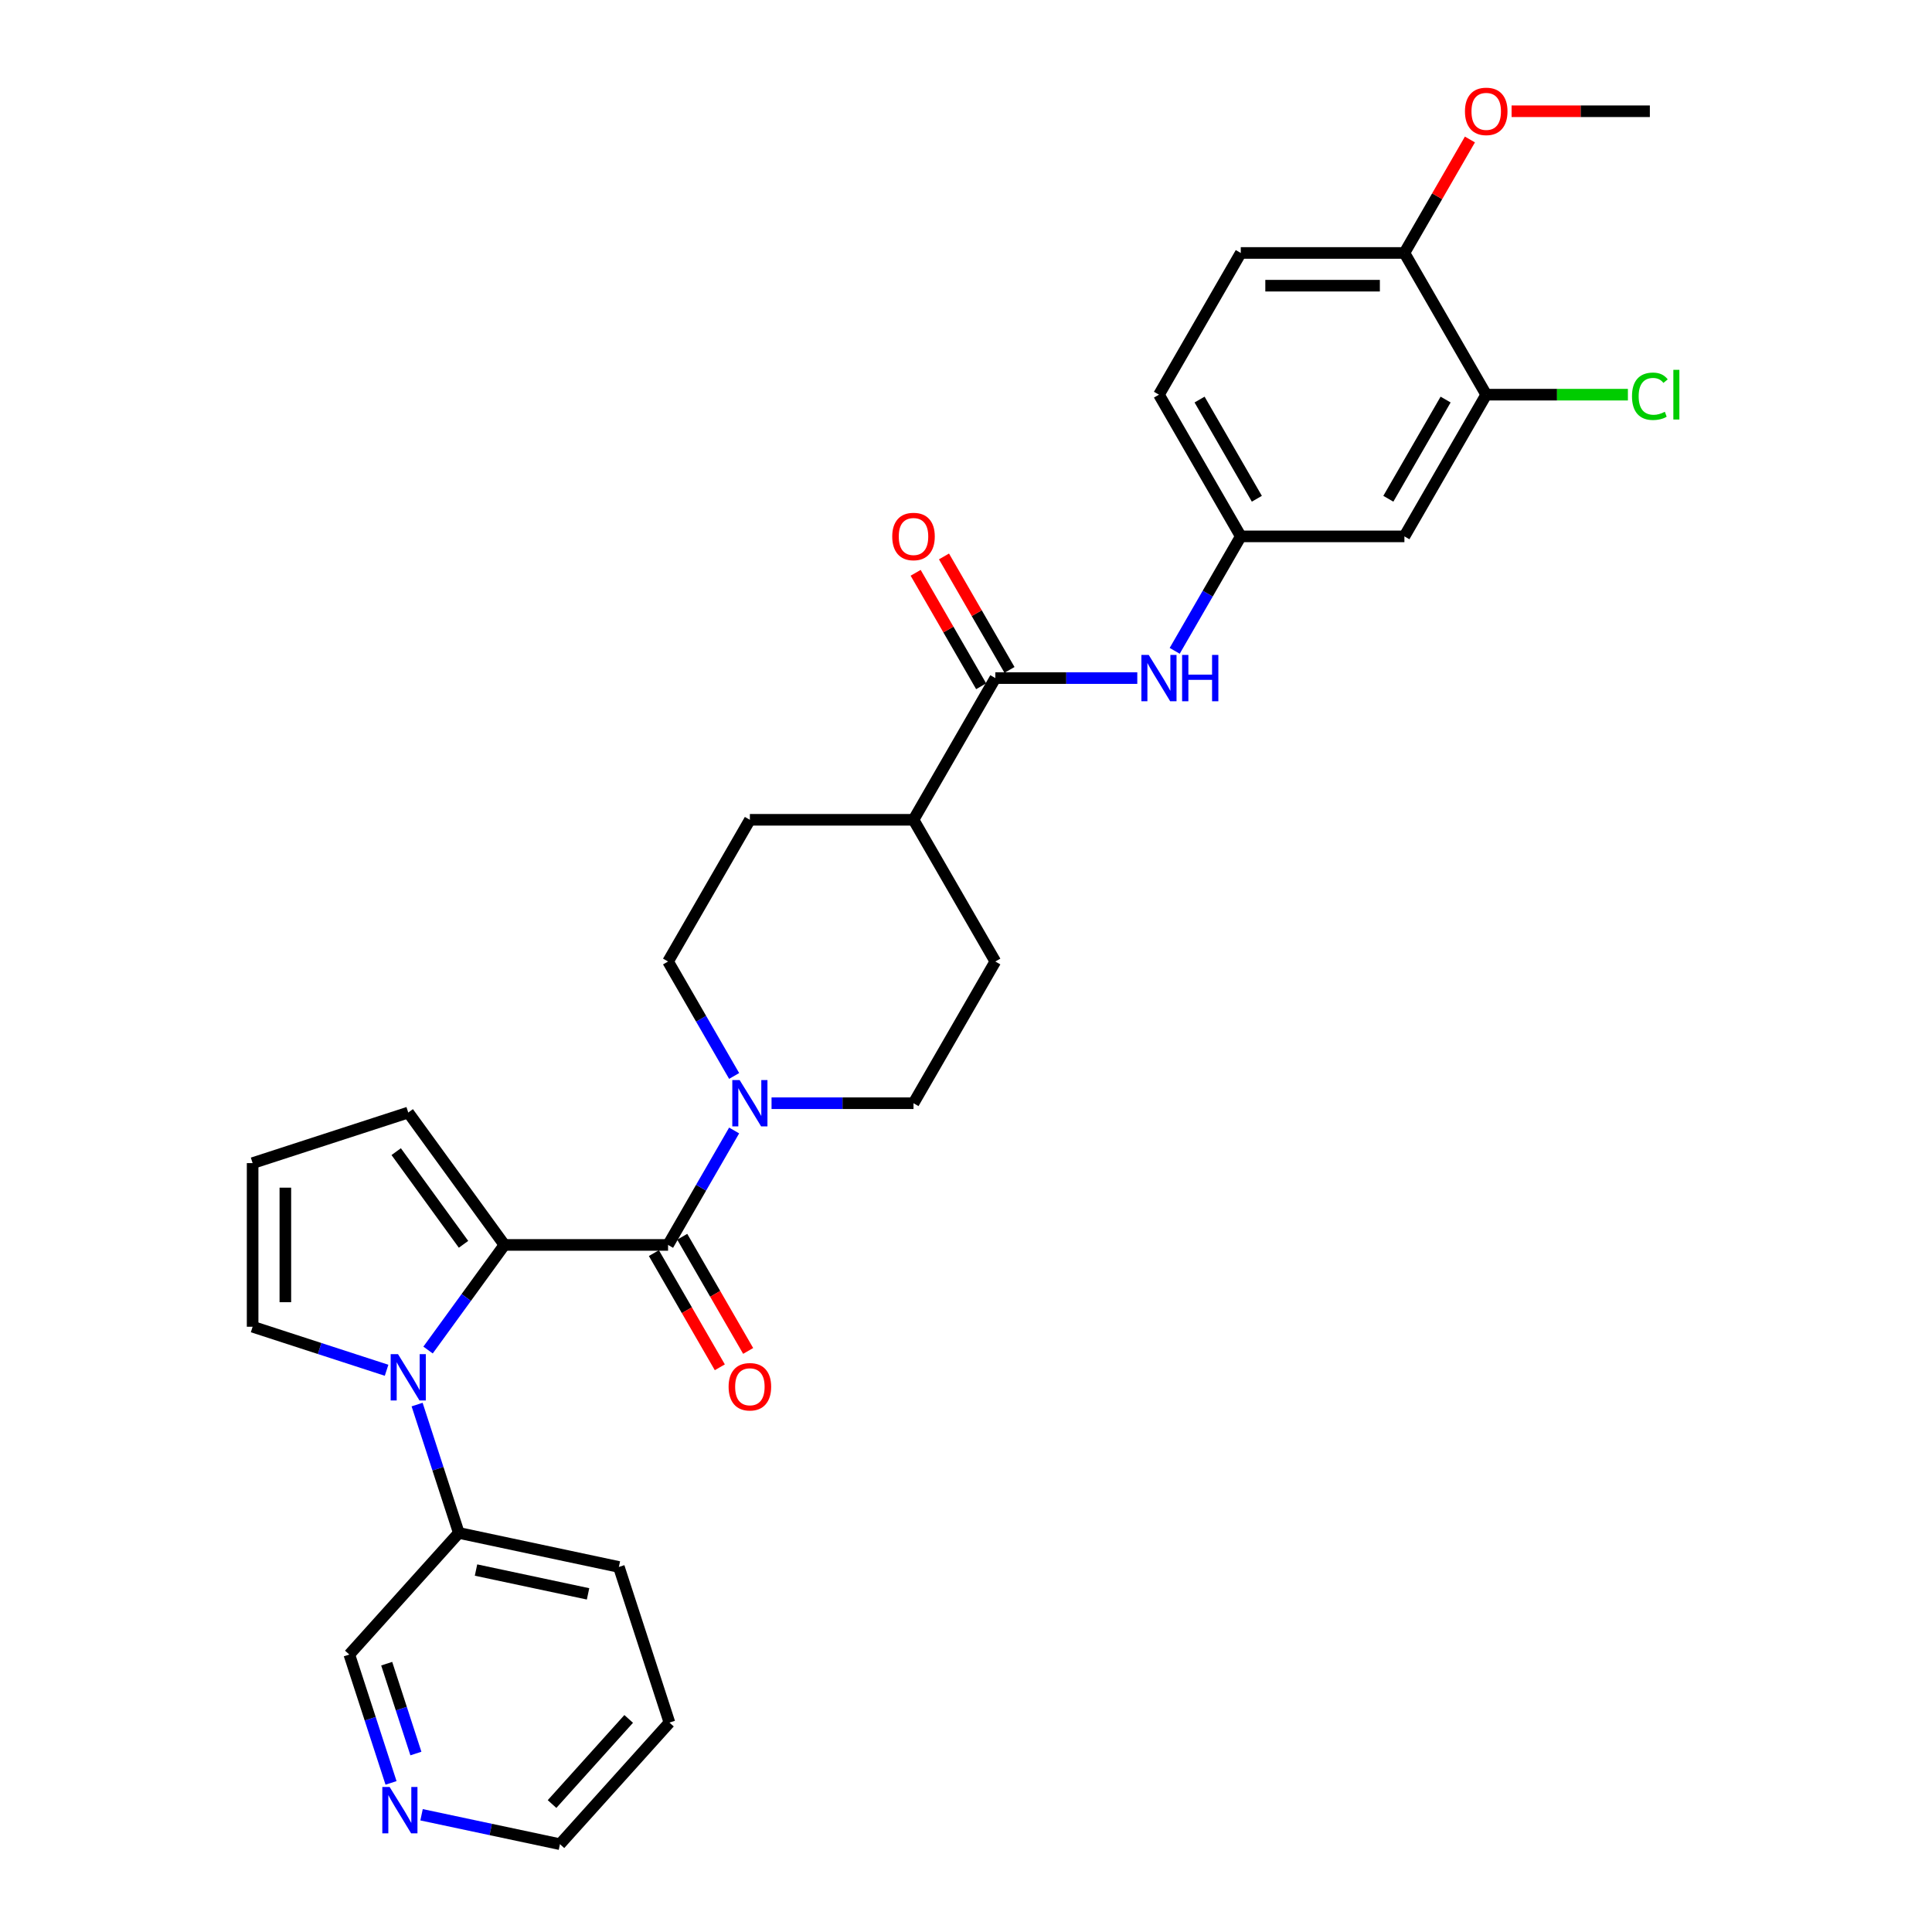 <?xml version='1.0' encoding='iso-8859-1'?>
<svg version='1.1' baseProfile='full'
              xmlns='http://www.w3.org/2000/svg'
                      xmlns:rdkit='http://www.rdkit.org/xml'
                      xmlns:xlink='http://www.w3.org/1999/xlink'
                  xml:space='preserve'
width='1000px' height='1000px' viewBox='0 0 1000 1000'>
<!-- END OF HEADER -->
<rect style='opacity:1.0;fill:#FFFFFF;stroke:none' width='1000' height='1000' x='0' y='0'> </rect>
<path class='bond-0' d='M 261.092,644.373 L 241.326,671.578' style='fill:none;fill-rule:evenodd;stroke:#000000;stroke-width:6px;stroke-linecap:butt;stroke-linejoin:miter;stroke-opacity:1' />
<path class='bond-0' d='M 241.326,671.578 L 221.56,698.783' style='fill:none;fill-rule:evenodd;stroke:#0000FF;stroke-width:6px;stroke-linecap:butt;stroke-linejoin:miter;stroke-opacity:1' />
<path class='bond-1' d='M 261.092,644.373 L 345.787,644.373' style='fill:none;fill-rule:evenodd;stroke:#000000;stroke-width:6px;stroke-linecap:butt;stroke-linejoin:miter;stroke-opacity:1' />
<path class='bond-2' d='M 261.092,644.373 L 211.309,575.853' style='fill:none;fill-rule:evenodd;stroke:#000000;stroke-width:6px;stroke-linecap:butt;stroke-linejoin:miter;stroke-opacity:1' />
<path class='bond-2' d='M 239.92,644.052 L 205.072,596.088' style='fill:none;fill-rule:evenodd;stroke:#000000;stroke-width:6px;stroke-linecap:butt;stroke-linejoin:miter;stroke-opacity:1' />
<path class='bond-3' d='M 200.095,709.25 L 165.426,697.986' style='fill:none;fill-rule:evenodd;stroke:#0000FF;stroke-width:6px;stroke-linecap:butt;stroke-linejoin:miter;stroke-opacity:1' />
<path class='bond-3' d='M 165.426,697.986 L 130.758,686.721' style='fill:none;fill-rule:evenodd;stroke:#000000;stroke-width:6px;stroke-linecap:butt;stroke-linejoin:miter;stroke-opacity:1' />
<path class='bond-4' d='M 215.893,727.004 L 226.687,760.224' style='fill:none;fill-rule:evenodd;stroke:#0000FF;stroke-width:6px;stroke-linecap:butt;stroke-linejoin:miter;stroke-opacity:1' />
<path class='bond-4' d='M 226.687,760.224 L 237.481,793.444' style='fill:none;fill-rule:evenodd;stroke:#000000;stroke-width:6px;stroke-linecap:butt;stroke-linejoin:miter;stroke-opacity:1' />
<path class='bond-5' d='M 345.787,644.373 L 362.888,614.754' style='fill:none;fill-rule:evenodd;stroke:#000000;stroke-width:6px;stroke-linecap:butt;stroke-linejoin:miter;stroke-opacity:1' />
<path class='bond-5' d='M 362.888,614.754 L 379.989,585.135' style='fill:none;fill-rule:evenodd;stroke:#0000FF;stroke-width:6px;stroke-linecap:butt;stroke-linejoin:miter;stroke-opacity:1' />
<path class='bond-6' d='M 338.453,648.608 L 355.514,678.16' style='fill:none;fill-rule:evenodd;stroke:#000000;stroke-width:6px;stroke-linecap:butt;stroke-linejoin:miter;stroke-opacity:1' />
<path class='bond-6' d='M 355.514,678.16 L 372.576,707.711' style='fill:none;fill-rule:evenodd;stroke:#FF0000;stroke-width:6px;stroke-linecap:butt;stroke-linejoin:miter;stroke-opacity:1' />
<path class='bond-6' d='M 353.122,640.139 L 370.184,669.69' style='fill:none;fill-rule:evenodd;stroke:#000000;stroke-width:6px;stroke-linecap:butt;stroke-linejoin:miter;stroke-opacity:1' />
<path class='bond-6' d='M 370.184,669.69 L 387.245,699.241' style='fill:none;fill-rule:evenodd;stroke:#FF0000;stroke-width:6px;stroke-linecap:butt;stroke-linejoin:miter;stroke-opacity:1' />
<path class='bond-7' d='M 399.349,571.025 L 436.09,571.025' style='fill:none;fill-rule:evenodd;stroke:#0000FF;stroke-width:6px;stroke-linecap:butt;stroke-linejoin:miter;stroke-opacity:1' />
<path class='bond-7' d='M 436.09,571.025 L 472.831,571.025' style='fill:none;fill-rule:evenodd;stroke:#000000;stroke-width:6px;stroke-linecap:butt;stroke-linejoin:miter;stroke-opacity:1' />
<path class='bond-8' d='M 379.989,556.914 L 362.888,527.295' style='fill:none;fill-rule:evenodd;stroke:#0000FF;stroke-width:6px;stroke-linecap:butt;stroke-linejoin:miter;stroke-opacity:1' />
<path class='bond-8' d='M 362.888,527.295 L 345.787,497.676' style='fill:none;fill-rule:evenodd;stroke:#000000;stroke-width:6px;stroke-linecap:butt;stroke-linejoin:miter;stroke-opacity:1' />
<path class='bond-9' d='M 515.179,350.978 L 472.831,424.327' style='fill:none;fill-rule:evenodd;stroke:#000000;stroke-width:6px;stroke-linecap:butt;stroke-linejoin:miter;stroke-opacity:1' />
<path class='bond-10' d='M 515.179,350.978 L 551.92,350.978' style='fill:none;fill-rule:evenodd;stroke:#000000;stroke-width:6px;stroke-linecap:butt;stroke-linejoin:miter;stroke-opacity:1' />
<path class='bond-10' d='M 551.92,350.978 L 588.661,350.978' style='fill:none;fill-rule:evenodd;stroke:#0000FF;stroke-width:6px;stroke-linecap:butt;stroke-linejoin:miter;stroke-opacity:1' />
<path class='bond-11' d='M 522.514,346.743 L 505.56,317.378' style='fill:none;fill-rule:evenodd;stroke:#000000;stroke-width:6px;stroke-linecap:butt;stroke-linejoin:miter;stroke-opacity:1' />
<path class='bond-11' d='M 505.56,317.378 L 488.606,288.013' style='fill:none;fill-rule:evenodd;stroke:#FF0000;stroke-width:6px;stroke-linecap:butt;stroke-linejoin:miter;stroke-opacity:1' />
<path class='bond-11' d='M 507.844,355.213 L 490.89,325.848' style='fill:none;fill-rule:evenodd;stroke:#000000;stroke-width:6px;stroke-linecap:butt;stroke-linejoin:miter;stroke-opacity:1' />
<path class='bond-11' d='M 490.89,325.848 L 473.936,296.483' style='fill:none;fill-rule:evenodd;stroke:#FF0000;stroke-width:6px;stroke-linecap:butt;stroke-linejoin:miter;stroke-opacity:1' />
<path class='bond-12' d='M 608.022,336.868 L 625.122,307.249' style='fill:none;fill-rule:evenodd;stroke:#0000FF;stroke-width:6px;stroke-linecap:butt;stroke-linejoin:miter;stroke-opacity:1' />
<path class='bond-12' d='M 625.122,307.249 L 642.223,277.629' style='fill:none;fill-rule:evenodd;stroke:#000000;stroke-width:6px;stroke-linecap:butt;stroke-linejoin:miter;stroke-opacity:1' />
<path class='bond-13' d='M 769.267,204.281 L 726.919,277.629' style='fill:none;fill-rule:evenodd;stroke:#000000;stroke-width:6px;stroke-linecap:butt;stroke-linejoin:miter;stroke-opacity:1' />
<path class='bond-13' d='M 748.245,206.813 L 718.601,258.157' style='fill:none;fill-rule:evenodd;stroke:#000000;stroke-width:6px;stroke-linecap:butt;stroke-linejoin:miter;stroke-opacity:1' />
<path class='bond-14' d='M 769.267,204.281 L 805.932,204.281' style='fill:none;fill-rule:evenodd;stroke:#000000;stroke-width:6px;stroke-linecap:butt;stroke-linejoin:miter;stroke-opacity:1' />
<path class='bond-14' d='M 805.932,204.281 L 842.597,204.281' style='fill:none;fill-rule:evenodd;stroke:#00CC00;stroke-width:6px;stroke-linecap:butt;stroke-linejoin:miter;stroke-opacity:1' />
<path class='bond-15' d='M 769.267,204.281 L 726.919,130.932' style='fill:none;fill-rule:evenodd;stroke:#000000;stroke-width:6px;stroke-linecap:butt;stroke-linejoin:miter;stroke-opacity:1' />
<path class='bond-16' d='M 130.758,686.721 L 130.758,602.025' style='fill:none;fill-rule:evenodd;stroke:#000000;stroke-width:6px;stroke-linecap:butt;stroke-linejoin:miter;stroke-opacity:1' />
<path class='bond-16' d='M 147.697,674.017 L 147.697,614.73' style='fill:none;fill-rule:evenodd;stroke:#000000;stroke-width:6px;stroke-linecap:butt;stroke-linejoin:miter;stroke-opacity:1' />
<path class='bond-17' d='M 726.919,277.629 L 642.223,277.629' style='fill:none;fill-rule:evenodd;stroke:#000000;stroke-width:6px;stroke-linecap:butt;stroke-linejoin:miter;stroke-opacity:1' />
<path class='bond-18' d='M 211.309,575.853 L 130.758,602.025' style='fill:none;fill-rule:evenodd;stroke:#000000;stroke-width:6px;stroke-linecap:butt;stroke-linejoin:miter;stroke-opacity:1' />
<path class='bond-19' d='M 642.223,277.629 L 599.875,204.281' style='fill:none;fill-rule:evenodd;stroke:#000000;stroke-width:6px;stroke-linecap:butt;stroke-linejoin:miter;stroke-opacity:1' />
<path class='bond-19' d='M 650.541,258.157 L 620.897,206.813' style='fill:none;fill-rule:evenodd;stroke:#000000;stroke-width:6px;stroke-linecap:butt;stroke-linejoin:miter;stroke-opacity:1' />
<path class='bond-20' d='M 237.481,793.444 L 180.808,856.386' style='fill:none;fill-rule:evenodd;stroke:#000000;stroke-width:6px;stroke-linecap:butt;stroke-linejoin:miter;stroke-opacity:1' />
<path class='bond-21' d='M 237.481,793.444 L 320.326,811.054' style='fill:none;fill-rule:evenodd;stroke:#000000;stroke-width:6px;stroke-linecap:butt;stroke-linejoin:miter;stroke-opacity:1' />
<path class='bond-21' d='M 246.386,812.655 L 304.378,824.981' style='fill:none;fill-rule:evenodd;stroke:#000000;stroke-width:6px;stroke-linecap:butt;stroke-linejoin:miter;stroke-opacity:1' />
<path class='bond-22' d='M 472.831,424.327 L 388.135,424.327' style='fill:none;fill-rule:evenodd;stroke:#000000;stroke-width:6px;stroke-linecap:butt;stroke-linejoin:miter;stroke-opacity:1' />
<path class='bond-23' d='M 472.831,424.327 L 515.179,497.676' style='fill:none;fill-rule:evenodd;stroke:#000000;stroke-width:6px;stroke-linecap:butt;stroke-linejoin:miter;stroke-opacity:1' />
<path class='bond-24' d='M 472.831,571.025 L 515.179,497.676' style='fill:none;fill-rule:evenodd;stroke:#000000;stroke-width:6px;stroke-linecap:butt;stroke-linejoin:miter;stroke-opacity:1' />
<path class='bond-25' d='M 345.787,497.676 L 388.135,424.327' style='fill:none;fill-rule:evenodd;stroke:#000000;stroke-width:6px;stroke-linecap:butt;stroke-linejoin:miter;stroke-opacity:1' />
<path class='bond-26' d='M 726.919,130.932 L 642.223,130.932' style='fill:none;fill-rule:evenodd;stroke:#000000;stroke-width:6px;stroke-linecap:butt;stroke-linejoin:miter;stroke-opacity:1' />
<path class='bond-26' d='M 714.215,147.871 L 654.927,147.871' style='fill:none;fill-rule:evenodd;stroke:#000000;stroke-width:6px;stroke-linecap:butt;stroke-linejoin:miter;stroke-opacity:1' />
<path class='bond-27' d='M 726.919,130.932 L 743.873,101.567' style='fill:none;fill-rule:evenodd;stroke:#000000;stroke-width:6px;stroke-linecap:butt;stroke-linejoin:miter;stroke-opacity:1' />
<path class='bond-27' d='M 743.873,101.567 L 760.827,72.201' style='fill:none;fill-rule:evenodd;stroke:#FF0000;stroke-width:6px;stroke-linecap:butt;stroke-linejoin:miter;stroke-opacity:1' />
<path class='bond-28' d='M 202.396,922.826 L 191.602,889.606' style='fill:none;fill-rule:evenodd;stroke:#0000FF;stroke-width:6px;stroke-linecap:butt;stroke-linejoin:miter;stroke-opacity:1' />
<path class='bond-28' d='M 191.602,889.606 L 180.808,856.386' style='fill:none;fill-rule:evenodd;stroke:#000000;stroke-width:6px;stroke-linecap:butt;stroke-linejoin:miter;stroke-opacity:1' />
<path class='bond-28' d='M 215.268,907.625 L 207.712,884.371' style='fill:none;fill-rule:evenodd;stroke:#0000FF;stroke-width:6px;stroke-linecap:butt;stroke-linejoin:miter;stroke-opacity:1' />
<path class='bond-28' d='M 207.712,884.371 L 200.157,861.117' style='fill:none;fill-rule:evenodd;stroke:#000000;stroke-width:6px;stroke-linecap:butt;stroke-linejoin:miter;stroke-opacity:1' />
<path class='bond-29' d='M 218.195,939.32 L 254.01,946.933' style='fill:none;fill-rule:evenodd;stroke:#0000FF;stroke-width:6px;stroke-linecap:butt;stroke-linejoin:miter;stroke-opacity:1' />
<path class='bond-29' d='M 254.01,946.933 L 289.826,954.545' style='fill:none;fill-rule:evenodd;stroke:#000000;stroke-width:6px;stroke-linecap:butt;stroke-linejoin:miter;stroke-opacity:1' />
<path class='bond-30' d='M 642.223,130.932 L 599.875,204.281' style='fill:none;fill-rule:evenodd;stroke:#000000;stroke-width:6px;stroke-linecap:butt;stroke-linejoin:miter;stroke-opacity:1' />
<path class='bond-31' d='M 782.395,57.583 L 818.179,57.583' style='fill:none;fill-rule:evenodd;stroke:#FF0000;stroke-width:6px;stroke-linecap:butt;stroke-linejoin:miter;stroke-opacity:1' />
<path class='bond-31' d='M 818.179,57.583 L 853.963,57.583' style='fill:none;fill-rule:evenodd;stroke:#000000;stroke-width:6px;stroke-linecap:butt;stroke-linejoin:miter;stroke-opacity:1' />
<path class='bond-32' d='M 289.826,954.545 L 346.499,891.604' style='fill:none;fill-rule:evenodd;stroke:#000000;stroke-width:6px;stroke-linecap:butt;stroke-linejoin:miter;stroke-opacity:1' />
<path class='bond-32' d='M 285.739,933.77 L 325.409,889.711' style='fill:none;fill-rule:evenodd;stroke:#000000;stroke-width:6px;stroke-linecap:butt;stroke-linejoin:miter;stroke-opacity:1' />
<path class='bond-33' d='M 320.326,811.054 L 346.499,891.604' style='fill:none;fill-rule:evenodd;stroke:#000000;stroke-width:6px;stroke-linecap:butt;stroke-linejoin:miter;stroke-opacity:1' />
<path  class='atom-1' d='M 206.007 700.901
L 213.866 713.605
Q 214.646 714.859, 215.899 717.129
Q 217.153 719.398, 217.22 719.534
L 217.22 700.901
L 220.405 700.901
L 220.405 724.887
L 217.119 724.887
L 208.683 710.997
Q 207.701 709.37, 206.65 707.507
Q 205.634 705.644, 205.329 705.068
L 205.329 724.887
L 202.212 724.887
L 202.212 700.901
L 206.007 700.901
' fill='#0000FF'/>
<path  class='atom-3' d='M 382.833 559.032
L 390.693 571.736
Q 391.472 572.989, 392.726 575.259
Q 393.979 577.529, 394.047 577.665
L 394.047 559.032
L 397.232 559.032
L 397.232 583.017
L 393.946 583.017
L 385.51 569.127
Q 384.527 567.501, 383.477 565.638
Q 382.461 563.775, 382.156 563.199
L 382.156 583.017
L 379.039 583.017
L 379.039 559.032
L 382.833 559.032
' fill='#0000FF'/>
<path  class='atom-5' d='M 594.573 338.985
L 602.433 351.69
Q 603.212 352.943, 604.466 355.213
Q 605.719 357.483, 605.787 357.618
L 605.787 338.985
L 608.971 338.985
L 608.971 362.971
L 605.685 362.971
L 597.25 349.081
Q 596.267 347.455, 595.217 345.591
Q 594.201 343.728, 593.896 343.152
L 593.896 362.971
L 590.779 362.971
L 590.779 338.985
L 594.573 338.985
' fill='#0000FF'/>
<path  class='atom-5' d='M 611.851 338.985
L 615.103 338.985
L 615.103 349.183
L 627.367 349.183
L 627.367 338.985
L 630.62 338.985
L 630.62 362.971
L 627.367 362.971
L 627.367 351.893
L 615.103 351.893
L 615.103 362.971
L 611.851 362.971
L 611.851 338.985
' fill='#0000FF'/>
<path  class='atom-13' d='M 377.125 717.79
Q 377.125 712.031, 379.971 708.812
Q 382.817 705.594, 388.135 705.594
Q 393.454 705.594, 396.3 708.812
Q 399.146 712.031, 399.146 717.79
Q 399.146 723.617, 396.266 726.937
Q 393.387 730.223, 388.135 730.223
Q 382.85 730.223, 379.971 726.937
Q 377.125 723.651, 377.125 717.79
M 388.135 727.513
Q 391.794 727.513, 393.759 725.074
Q 395.758 722.601, 395.758 717.79
Q 395.758 713.081, 393.759 710.709
Q 391.794 708.304, 388.135 708.304
Q 384.477 708.304, 382.478 710.675
Q 380.513 713.047, 380.513 717.79
Q 380.513 722.634, 382.478 725.074
Q 384.477 727.513, 388.135 727.513
' fill='#FF0000'/>
<path  class='atom-18' d='M 461.821 277.697
Q 461.821 271.938, 464.667 268.719
Q 467.512 265.501, 472.831 265.501
Q 478.15 265.501, 480.996 268.719
Q 483.842 271.938, 483.842 277.697
Q 483.842 283.524, 480.962 286.844
Q 478.082 290.13, 472.831 290.13
Q 467.546 290.13, 464.667 286.844
Q 461.821 283.558, 461.821 277.697
M 472.831 287.42
Q 476.49 287.42, 478.455 284.981
Q 480.454 282.508, 480.454 277.697
Q 480.454 272.988, 478.455 270.617
Q 476.49 268.211, 472.831 268.211
Q 469.172 268.211, 467.174 270.583
Q 465.209 272.954, 465.209 277.697
Q 465.209 282.542, 467.174 284.981
Q 469.172 287.42, 472.831 287.42
' fill='#FF0000'/>
<path  class='atom-19' d='M 201.679 924.943
L 209.539 937.648
Q 210.318 938.901, 211.571 941.171
Q 212.825 943.441, 212.893 943.576
L 212.893 924.943
L 216.077 924.943
L 216.077 948.929
L 212.791 948.929
L 204.355 935.039
Q 203.373 933.413, 202.323 931.55
Q 201.306 929.686, 201.001 929.11
L 201.001 948.929
L 197.885 948.929
L 197.885 924.943
L 201.679 924.943
' fill='#0000FF'/>
<path  class='atom-23' d='M 844.714 205.111
Q 844.714 199.148, 847.492 196.031
Q 850.304 192.881, 855.623 192.881
Q 860.569 192.881, 863.212 196.37
L 860.976 198.199
Q 859.045 195.659, 855.623 195.659
Q 851.998 195.659, 850.067 198.098
Q 848.17 200.503, 848.17 205.111
Q 848.17 209.854, 850.135 212.293
Q 852.133 214.732, 855.996 214.732
Q 858.638 214.732, 861.721 213.14
L 862.67 215.681
Q 861.416 216.494, 859.519 216.968
Q 857.622 217.442, 855.521 217.442
Q 850.304 217.442, 847.492 214.258
Q 844.714 211.073, 844.714 205.111
' fill='#00CC00'/>
<path  class='atom-23' d='M 866.125 191.424
L 869.242 191.424
L 869.242 217.137
L 866.125 217.137
L 866.125 191.424
' fill='#00CC00'/>
<path  class='atom-25' d='M 758.256 57.651
Q 758.256 51.891, 761.102 48.673
Q 763.948 45.455, 769.267 45.455
Q 774.586 45.455, 777.432 48.673
Q 780.277 51.891, 780.277 57.651
Q 780.277 63.478, 777.398 66.798
Q 774.518 70.084, 769.267 70.084
Q 763.982 70.084, 761.102 66.798
Q 758.256 63.512, 758.256 57.651
M 769.267 67.374
Q 772.926 67.374, 774.891 64.935
Q 776.89 62.462, 776.89 57.651
Q 776.89 52.942, 774.891 50.57
Q 772.926 48.165, 769.267 48.165
Q 765.608 48.165, 763.609 50.536
Q 761.644 52.908, 761.644 57.651
Q 761.644 62.495, 763.609 64.935
Q 765.608 67.374, 769.267 67.374
' fill='#FF0000'/>
</svg>
